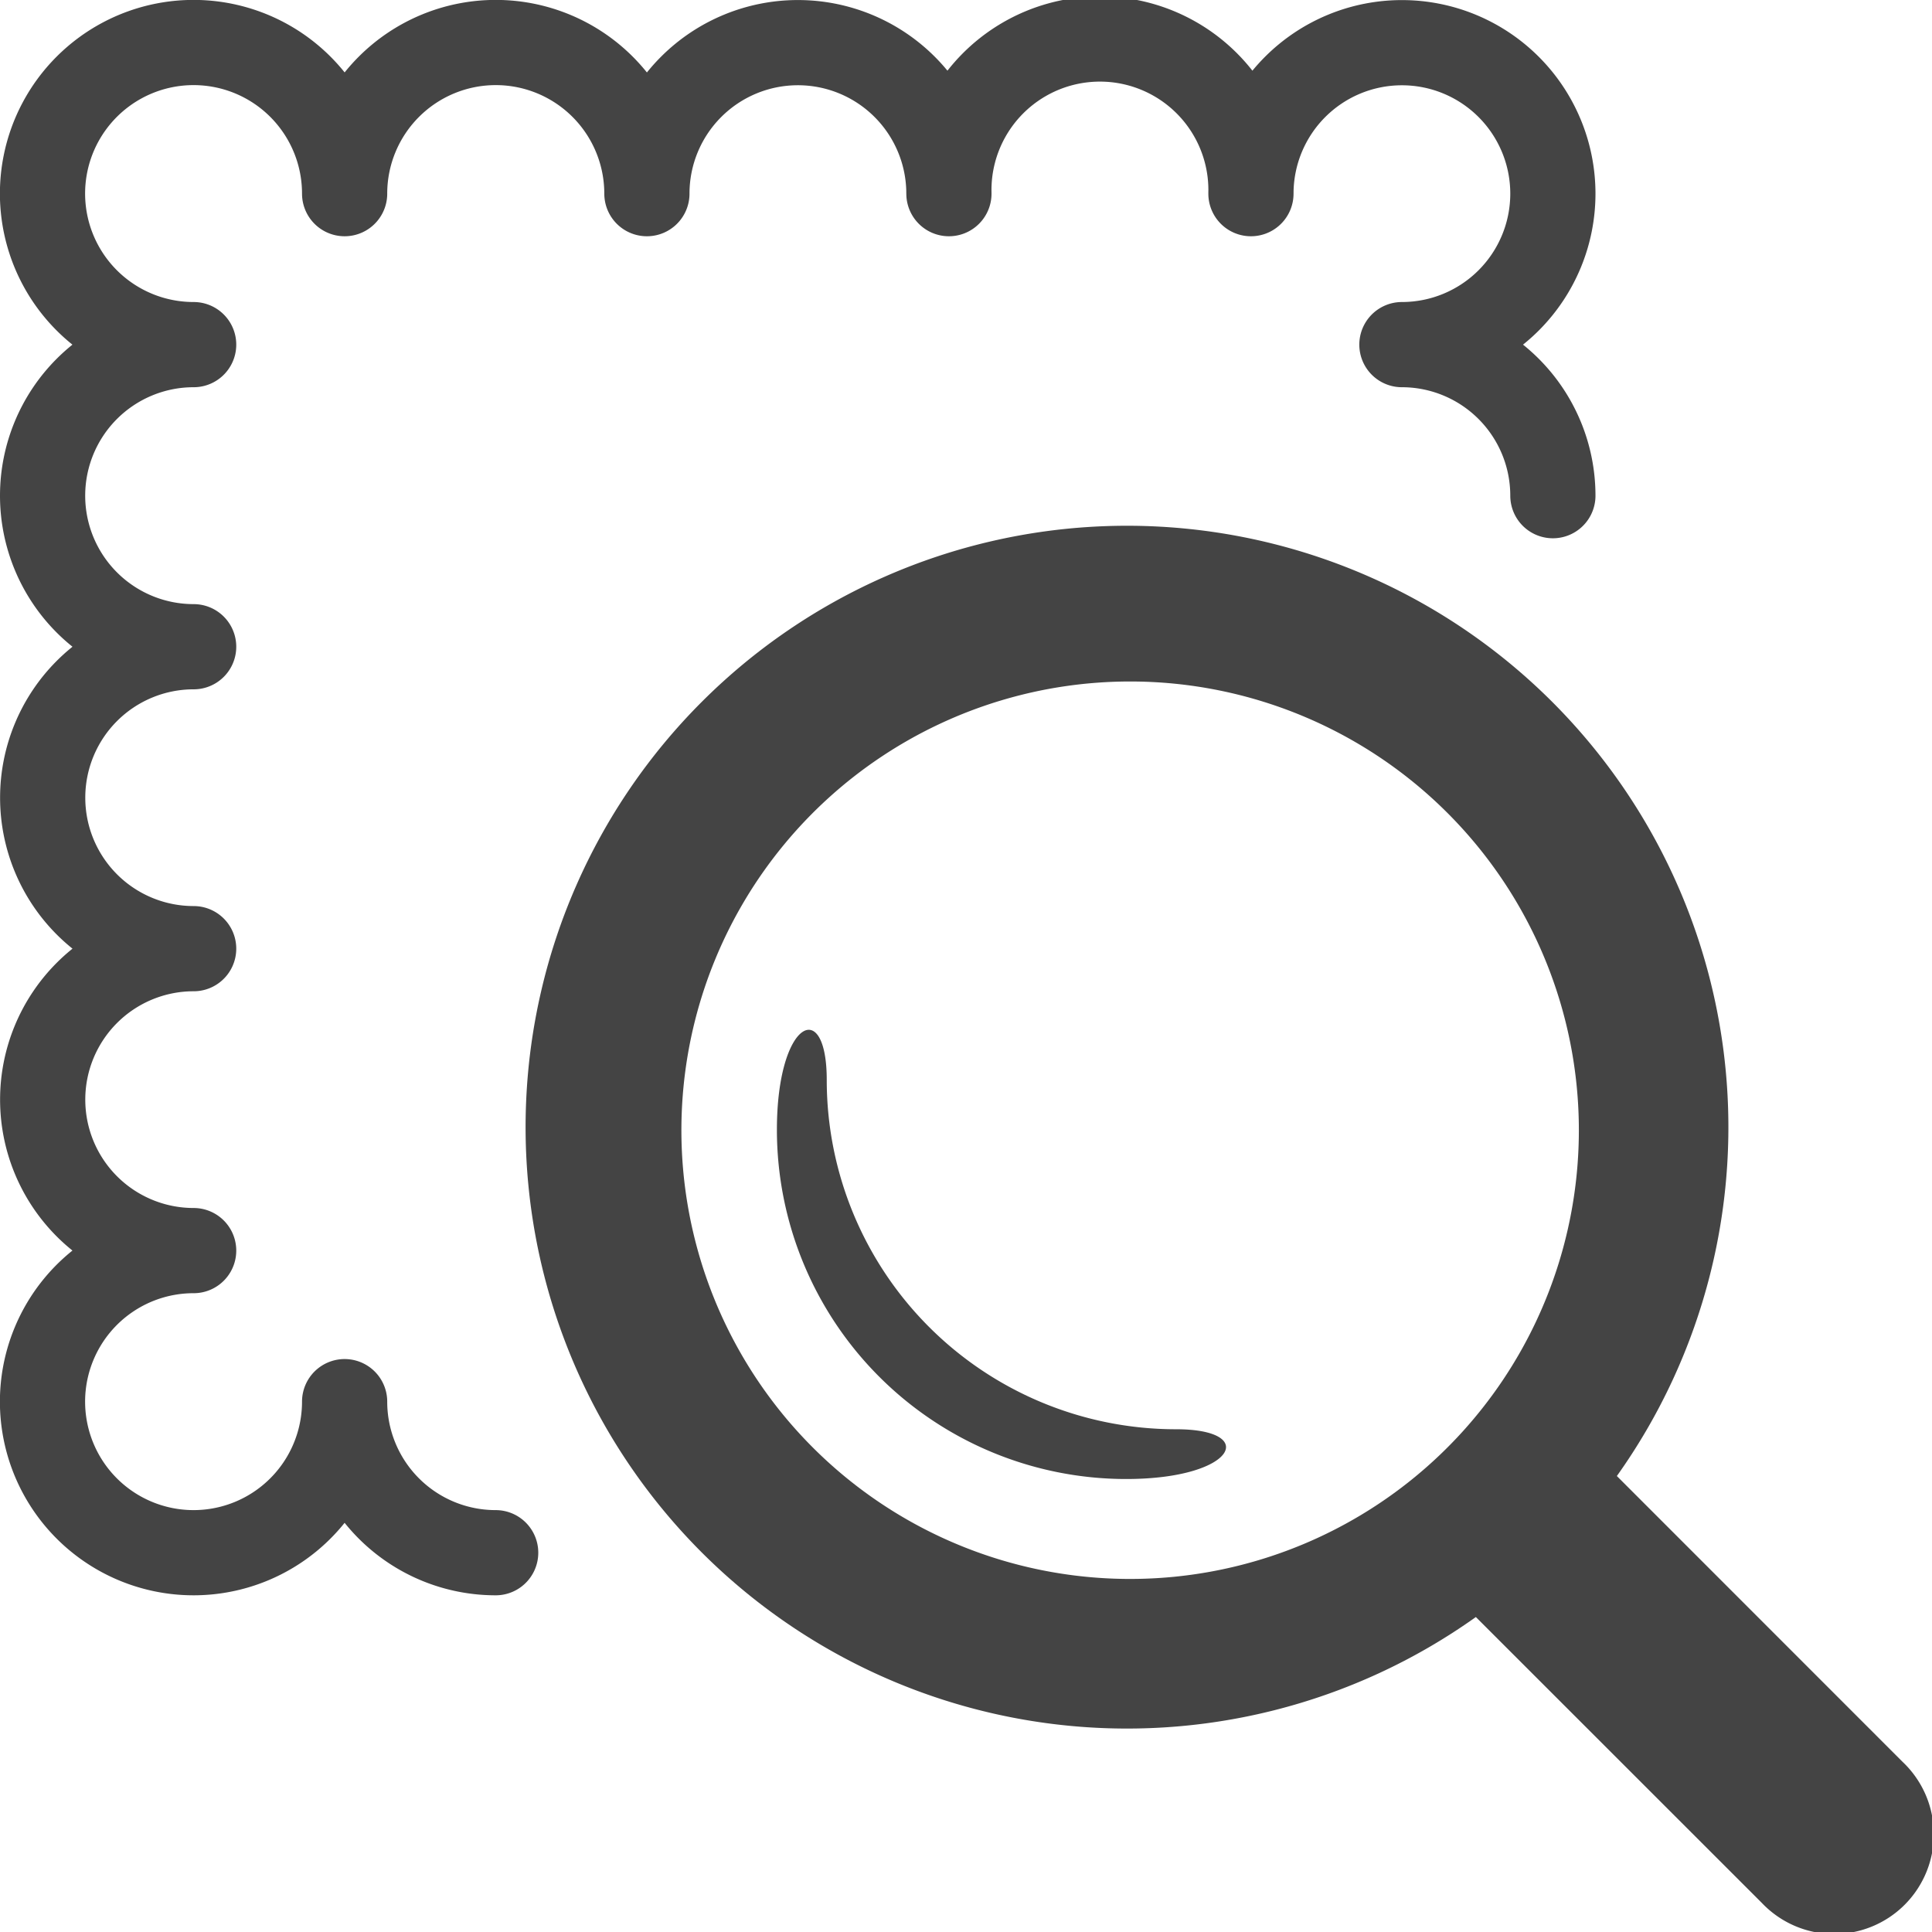 <svg xmlns="http://www.w3.org/2000/svg" width="22.677" height="22.677" viewBox="0 0 22.677 22.677">
  <g id="stoffdetails_inaktiv" transform="translate(-0.002 -0.001)">
    <path id="Pfad_513" data-name="Pfad 513" d="M18.229,5.819a1.773,1.773,0,0,0-1.772-1.773,1.772,1.772,0,1,0-1.772-1.772,1.773,1.773,0,1,0-3.545,0,1.772,1.772,0,1,0-3.545,0,1.774,1.774,0,0,0-3.548,0A1.773,1.773,0,1,0,2.275,4.046a1.773,1.773,0,1,0,0,3.546,1.772,1.772,0,1,0,0,3.544,1.772,1.772,0,1,0,0,3.544,1.773,1.773,0,1,0,1.772,1.773A1.773,1.773,0,0,0,5.82,18.226" fill="none" stroke="#444" stroke-linecap="round" stroke-linejoin="round" stroke-width="1"/>
    <path id="Pfad_514" data-name="Pfad 514" d="M13.806,16.777a4.1,4.1,0,0,1-4.1-4.1c0-.982-.585-.7-.585.584a4.1,4.1,0,0,0,4.1,4.1c1.28,0,1.566-.584.585-.584m4.728-3.511A5.267,5.267,0,1,1,13.267,8a5.267,5.267,0,0,1,5.267,5.267m3.8,7.414-3.354-3.355a7.059,7.059,0,1,0-1.655,1.655l3.356,3.355a1.17,1.17,0,1,0,1.653-1.655" fill="#444"/>
  </g>
</svg>
